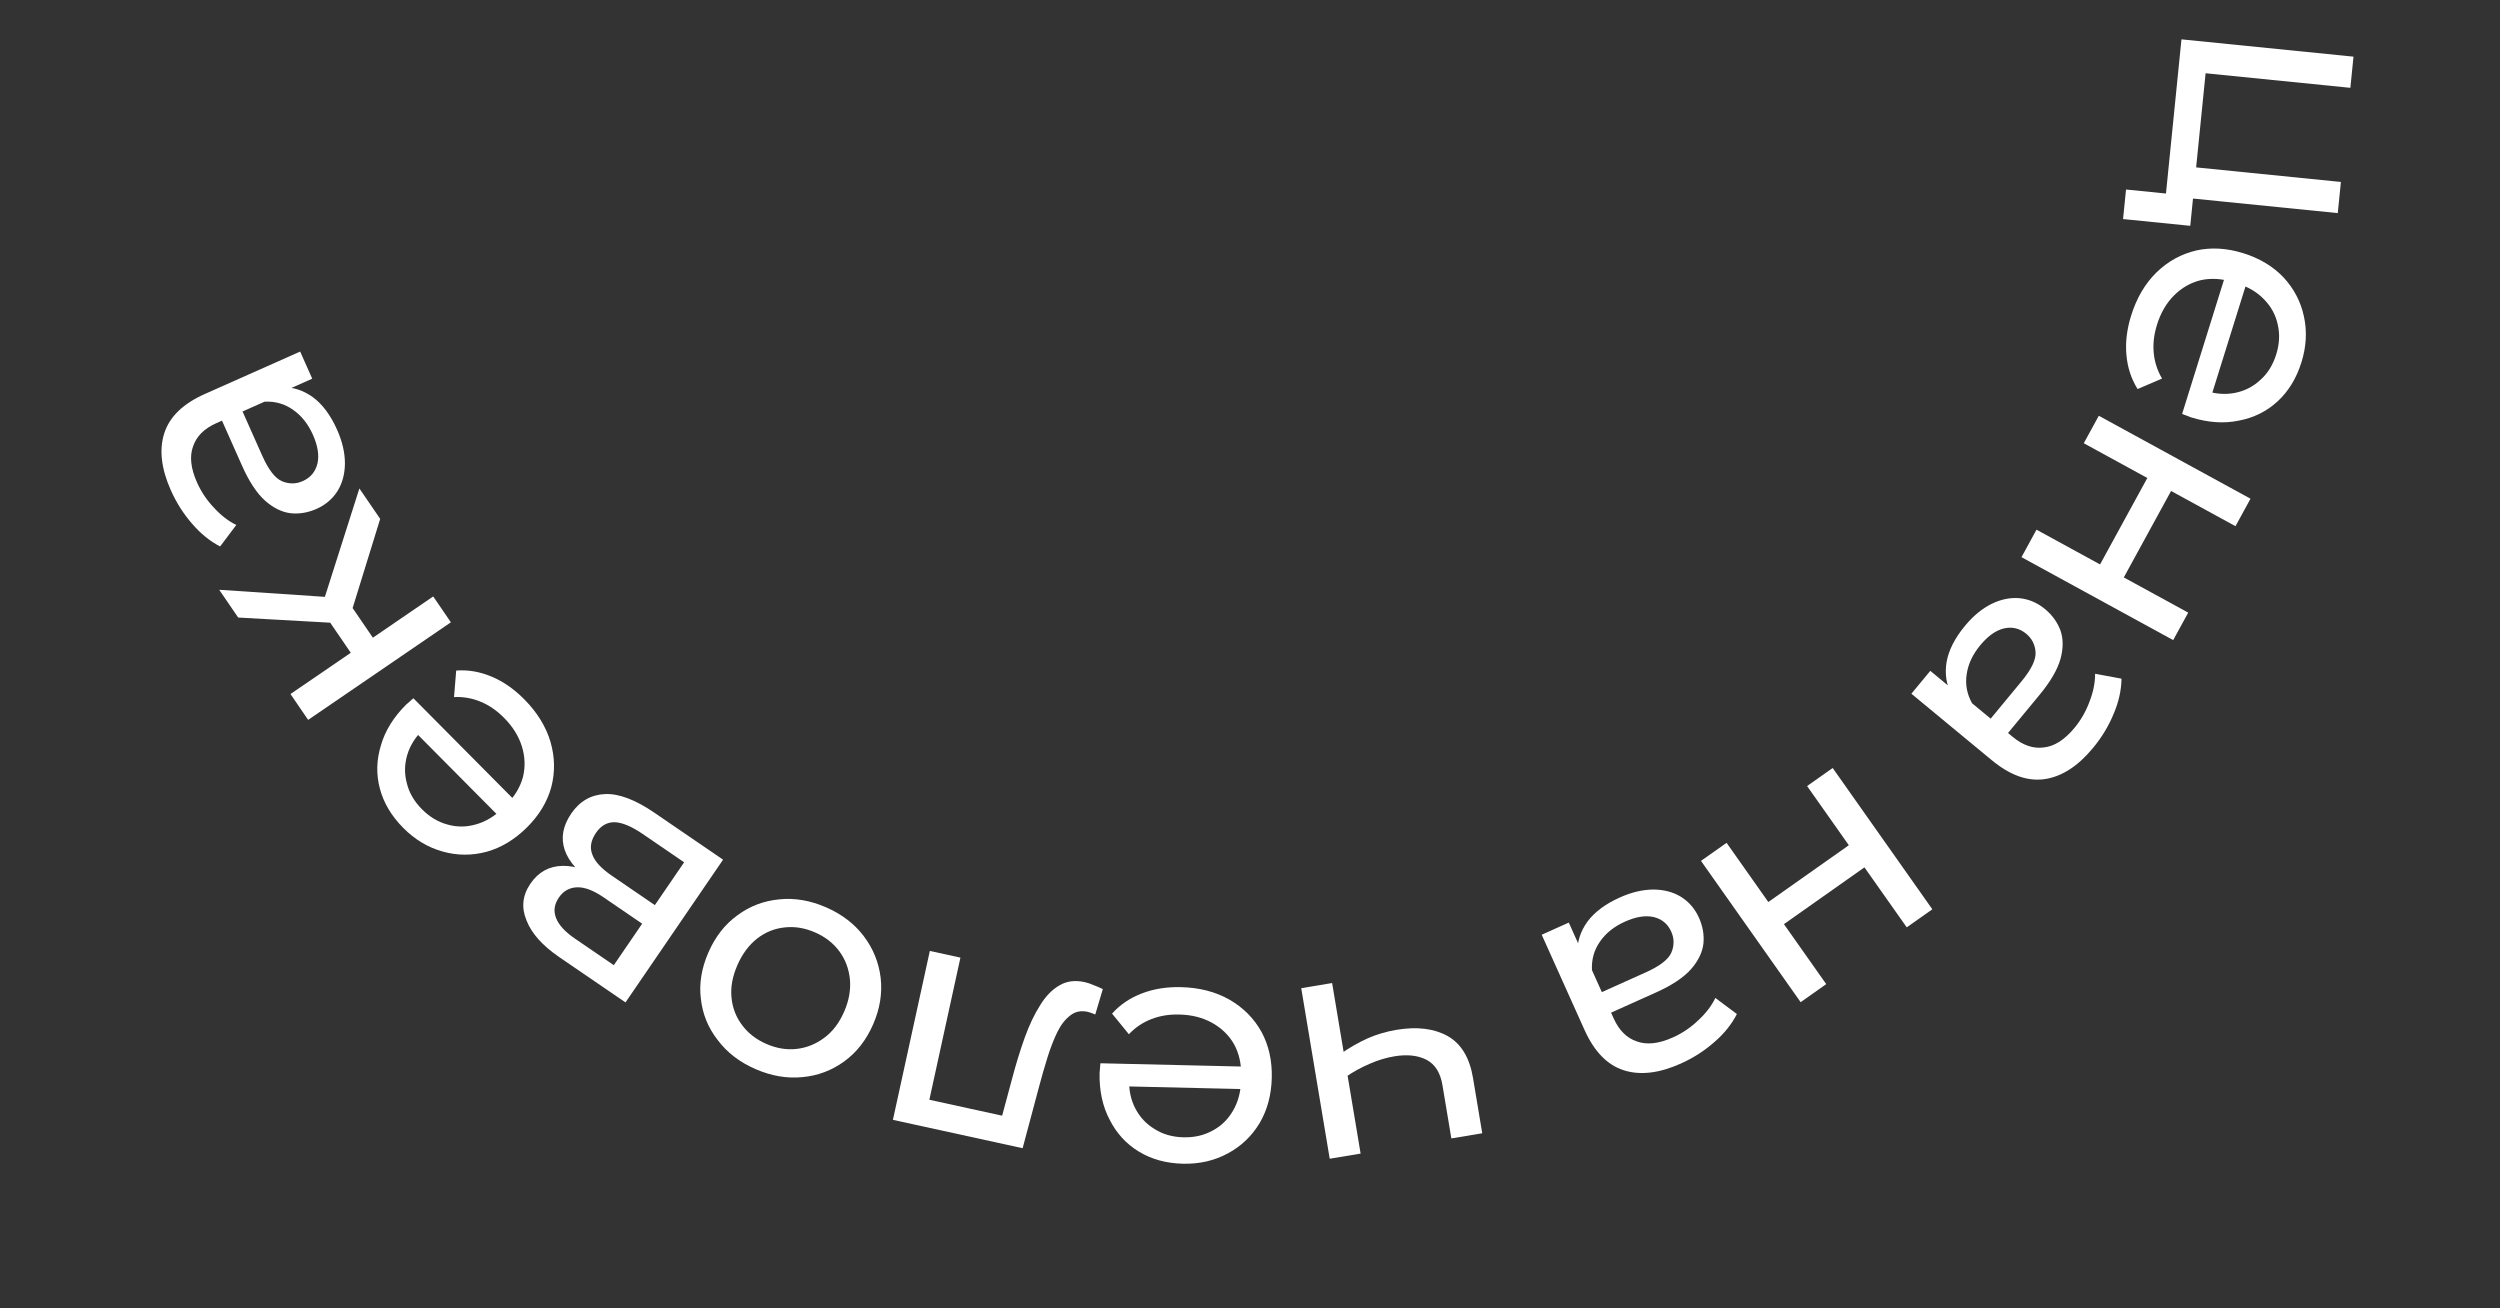 <?xml version="1.0" encoding="UTF-8"?> <svg xmlns="http://www.w3.org/2000/svg" width="2299" height="1203" viewBox="0 0 2299 1203" fill="none"><rect x="0" y="0" width="2299" height="1203" fill="#333333" stroke="none"/><path d="M2006.08 36.192L2164.28 52.104L2161.4 80.76L2028.27 67.369L2019.56 153.932L2152.69 167.323L2149.81 195.978L1991.61 180.066L2006.08 36.192ZM1955.1 174.283L1993.31 178.126L1991.1 185.14L1994.49 151.41L2019.56 153.932L2014.16 207.661L1952.37 201.446L1955.1 174.283Z" fill="white"></path><path d="M1959.79 290.228C1964.85 274 1972.66 260.724 1983.22 250.399C1993.71 240.266 2005.86 233.58 2019.65 230.341C2033.38 227.293 2047.79 228.122 2062.87 232.829C2077.95 237.536 2090.3 244.952 2099.92 255.078C2109.48 265.395 2115.72 277.293 2118.64 290.774C2121.69 304.506 2120.95 318.626 2116.42 333.136C2111.83 347.837 2104.53 359.806 2094.53 369.045C2084.52 378.284 2072.62 384.206 2058.81 386.812C2045.14 389.669 2030.48 388.655 2014.82 383.769C2013.68 383.412 2012.37 382.899 2010.9 382.232C2009.37 381.755 2007.97 381.213 2006.69 380.605L2047 251.448L2066.76 257.614L2030.92 372.452L2027.54 359.139C2037.21 362.368 2046.53 363.075 2055.47 361.258C2064.42 359.44 2072.16 355.464 2078.68 349.329C2085.34 343.445 2090.18 335.634 2093.22 325.897C2096.2 316.351 2096.66 307.17 2094.59 298.354C2092.71 289.597 2088.51 281.897 2082 275.254C2075.67 268.671 2067.54 263.83 2057.62 260.732L2053.04 259.302C2042.92 256.144 2033.13 255.605 2023.68 257.685C2014.37 260.015 2006.2 264.695 1999.19 271.726C1992.18 278.756 1986.97 287.712 1983.58 298.594C1980.78 307.568 1979.77 316.158 1980.56 324.366C1981.29 332.766 1983.85 340.687 1988.23 348.13L1965.74 357.767C1959.87 348.392 1956.44 337.894 1955.45 326.273C1954.41 314.844 1955.86 302.829 1959.79 290.228Z" fill="white"></path><path d="M1930.06 382.334L2069.56 458.619L2055.75 483.888L1996.52 451.503L1953.05 530.994L2012.28 563.379L1998.46 588.648L1858.96 512.363L1872.77 487.094L1931.21 519.048L1974.68 439.556L1916.24 407.603L1930.06 382.334Z" fill="white"></path><path d="M1775.1 616.912L1801 638.322L1806.81 641.18L1850.97 677.693C1860.37 685.466 1869.91 688.682 1879.59 687.338C1889.29 686.277 1898.66 680.274 1907.71 669.33C1913.7 662.086 1918.33 653.976 1921.6 645C1925.02 636.152 1926.7 627.683 1926.65 619.591L1950.94 624.106C1950.8 634.632 1948.41 645.37 1943.77 656.323C1939.15 667.557 1932.83 678.029 1924.8 687.74C1910.91 704.541 1896.12 714.111 1880.43 716.451C1864.74 718.791 1848.5 713.015 1831.69 699.124L1757.71 637.952L1775.1 616.912ZM1806.98 575.535C1814.5 566.441 1822.67 559.7 1831.48 555.312C1840.17 551.079 1848.75 549.343 1857.2 550.104C1865.81 550.993 1873.58 554.305 1880.52 560.04C1887.14 565.52 1891.88 572.031 1894.73 579.574C1897.45 587.272 1897.49 596.004 1894.87 605.77C1892.11 615.691 1885.7 626.74 1875.64 638.917L1843.52 677.76L1827.57 664.569L1858.92 626.652C1868.09 615.554 1872.42 606.549 1871.91 599.637C1871.4 592.724 1868.52 587.102 1863.28 582.769C1857.27 577.799 1850.44 576.173 1842.79 577.893C1835.29 579.74 1828.04 584.903 1821.03 593.38C1814.15 601.704 1810.01 610.477 1808.61 619.701C1807.08 629.08 1808.72 638.087 1813.52 646.724L1794.62 638.5C1789.8 629.582 1788.29 619.639 1790.09 608.672C1792.05 597.833 1797.68 586.787 1806.98 575.535Z" fill="white"></path><path d="M1685.33 706.247L1776.98 836.18L1753.44 852.78L1714.54 797.619L1640.5 849.838L1679.4 904.998L1655.87 921.598L1564.23 791.664L1587.76 775.065L1626.15 829.49L1700.18 777.271L1661.8 722.846L1685.33 706.247Z" fill="white"></path><path d="M1442.66 848.394L1456.44 879.039L1460.39 884.17L1483.88 936.431C1488.89 947.558 1496.03 954.655 1505.3 957.722C1514.47 961.054 1525.53 959.808 1538.48 953.985C1547.06 950.131 1554.79 944.899 1561.69 938.29C1568.67 931.863 1573.92 925.007 1577.44 917.722L1597.24 932.502C1592.47 941.884 1585.58 950.463 1576.58 958.238C1567.47 966.278 1557.18 972.882 1545.69 978.049C1525.8 986.988 1508.31 989.043 1493.2 984.214C1478.09 979.385 1466.06 967.029 1457.13 947.146L1417.76 859.589L1442.66 848.394ZM1489.53 825.347C1500.29 820.508 1510.6 818.068 1520.45 818.025C1530.11 818.065 1538.57 820.293 1545.82 824.709C1553.15 829.308 1558.66 835.711 1562.35 843.92C1565.88 851.763 1567.25 859.698 1566.47 867.722C1565.51 875.829 1561.7 883.684 1555.03 891.287C1548.18 898.972 1537.55 906.054 1523.14 912.533L1477.17 933.201L1468.68 914.321L1513.55 894.146C1526.69 888.241 1534.55 882.074 1537.14 875.646C1539.73 869.218 1539.64 862.903 1536.85 856.701C1533.65 849.587 1528.24 845.112 1520.62 843.277C1513.07 841.624 1504.29 843.052 1494.25 847.563C1484.4 851.992 1476.82 858.035 1471.49 865.694C1465.98 873.434 1463.47 882.238 1463.96 892.105L1450.64 876.384C1450.25 866.252 1453.28 856.664 1459.74 847.62C1466.28 838.758 1476.21 831.334 1489.53 825.347Z" fill="white"></path><path d="M1233.68 968.557C1241.3 963.227 1249.36 958.638 1257.84 954.788C1266.16 951.168 1274.95 948.584 1284.22 947.035C1303.16 943.871 1318.89 945.806 1331.42 952.837C1343.76 959.902 1351.47 972.706 1354.57 991.249L1363.07 1042.14L1334.66 1046.89L1326.46 997.769C1324.58 986.525 1319.74 978.817 1311.95 974.644C1303.96 970.504 1294.04 969.422 1282.21 971.4C1274.71 972.652 1267.18 974.923 1259.62 978.214C1251.86 981.538 1244.44 985.617 1237.33 990.453L1233.68 968.557ZM1225.02 904L1251.22 1060.83L1222.81 1065.57L1196.62 908.746L1225.02 904Z" fill="white"></path><path d="M1085.93 907.774C1102.93 908.168 1117.84 912.014 1130.68 919.313C1143.31 926.608 1153.09 936.437 1160 948.8C1166.72 961.159 1169.89 975.237 1169.53 991.032C1169.16 1006.83 1165.44 1020.75 1158.36 1032.78C1151.08 1044.82 1141.36 1054.1 1129.21 1060.62C1116.85 1067.33 1103.07 1070.51 1087.87 1070.16C1072.48 1069.81 1058.96 1066.09 1047.32 1059.02C1035.68 1051.95 1026.71 1042.14 1020.39 1029.59C1013.88 1017.23 1010.81 1002.86 1011.19 986.464C1011.22 985.265 1011.35 983.867 1011.59 982.273C1011.62 980.673 1011.76 979.176 1011.99 977.781L1147.26 980.914L1146.78 1001.61L1026.51 998.823L1038.37 991.895C1037.94 1002.09 1039.82 1011.23 1044.04 1019.33C1048.25 1027.43 1054.21 1033.77 1061.9 1038.35C1069.39 1043.13 1078.24 1045.63 1088.44 1045.87C1098.43 1046.1 1107.38 1044.01 1115.29 1039.59C1123.19 1035.37 1129.43 1029.21 1134.02 1021.12C1138.61 1013.22 1141.02 1004.08 1141.26 993.678L1141.37 988.88C1141.62 978.283 1139.44 968.729 1134.83 960.221C1130.02 951.907 1123.27 945.349 1114.58 940.546C1105.89 935.744 1095.85 933.211 1084.45 932.947C1075.05 932.729 1066.52 934.132 1058.85 937.155C1050.97 940.173 1044.06 944.815 1038.12 951.079L1022.65 932.115C1030.04 923.884 1039.19 917.694 1050.09 913.546C1060.79 909.392 1072.74 907.469 1085.93 907.774Z" fill="white"></path><path d="M1014.15 909.562L1007.21 932.917C1005.88 932.423 1004.65 931.95 1003.53 931.498C1002.4 931.046 1001.34 930.714 1000.37 930.5C994.113 929.134 988.758 930.215 984.302 933.745C979.65 937.232 975.676 942.3 972.38 948.95C969.041 955.795 965.999 963.626 963.253 972.443C960.507 981.26 957.956 990.119 955.601 999.022L940.407 1055.89L821.123 1029.82L855.076 874.483L883.212 880.633L852.846 1019.55L847.899 1009.87L927.617 1027.3L919.311 1034.39L930.78 991.754C934.356 978.205 938.228 965.642 942.396 954.065C946.564 942.488 951.292 932.569 956.578 924.307C961.668 916.003 967.602 909.93 974.379 906.088C980.96 902.204 988.647 901.223 997.439 903.144C999.979 903.7 1002.65 904.591 1005.45 905.817C1008.1 906.806 1011 908.054 1014.15 909.562Z" fill="white"></path><path d="M759.567 834.337C774.232 840.734 785.848 849.62 794.415 860.994C802.982 872.368 808.126 885.086 809.847 899.147C811.489 913.392 809.191 927.663 802.953 941.962C796.636 956.444 787.738 967.837 776.261 976.14C764.784 984.444 752.003 989.233 737.918 990.508C723.753 991.966 709.338 989.496 694.673 983.099C680.191 976.781 668.667 967.935 660.1 956.561C651.27 945.291 646.086 932.665 644.548 918.683C642.746 904.806 645.044 890.534 651.442 875.869C657.759 861.387 666.657 849.994 678.134 841.69C689.428 833.307 702.249 828.426 716.597 827.048C730.762 825.59 745.085 828.019 759.567 834.337ZM749.491 857.435C740.142 853.357 730.881 851.826 721.709 852.844C712.354 853.781 703.889 857.18 696.314 863.04C688.659 869.084 682.593 877.238 678.114 887.504C673.556 897.953 671.746 907.855 672.684 917.21C673.541 926.749 676.808 935.266 682.485 942.761C687.979 950.176 695.4 955.922 704.749 960.001C714.098 964.079 723.359 965.61 732.531 964.592C741.703 963.574 750.168 960.176 757.926 954.395C765.604 948.799 771.723 940.776 776.281 930.327C780.759 920.061 782.518 910.027 781.557 900.225C780.516 890.607 777.248 882.09 771.755 874.675C766.262 867.26 758.84 861.513 749.491 857.435Z" fill="white"></path><path d="M664.938 790.555L575.207 921.815L514.282 880.166C498.927 869.669 488.906 858.458 484.218 846.532C479.253 834.658 480.439 823.355 487.775 812.623C495.112 801.891 505.022 796.432 517.506 796.244C529.711 796.109 542.666 800.725 556.37 810.094L548.253 813.993C532.568 803.27 522.903 792.424 519.259 781.453C515.614 770.482 517.63 759.383 525.305 748.156C533.093 736.764 543.481 730.782 556.468 730.212C569.178 729.695 584.283 735.418 601.784 747.382L664.938 790.555ZM629.129 792.967L590.99 766.894C581.083 760.122 572.637 756.529 565.653 756.115C558.555 755.866 552.692 759.126 548.064 765.895C543.324 772.83 542.193 779.446 544.671 785.743C546.872 792.093 552.843 798.597 562.584 805.256L602.21 832.345L629.129 792.967ZM590.528 849.434L554.865 825.054C545.784 818.846 537.803 815.813 530.923 815.955C523.764 816.149 518.097 819.3 513.921 825.409C509.632 831.683 508.809 838.026 511.453 844.436C513.931 850.733 519.711 856.986 528.792 863.194L564.455 887.574L590.528 849.434Z" fill="white"></path><path d="M482.003 642.957C493.98 655.022 502.065 668.133 506.256 682.29C510.306 696.306 510.539 710.166 506.953 723.871C503.227 737.434 495.757 749.781 484.545 760.913C473.332 772.044 461.001 779.495 447.552 783.264C433.962 786.892 420.528 786.843 407.247 783.118C393.684 779.392 381.548 772.135 370.84 761.348C359.99 750.419 352.821 738.372 349.333 725.207C345.846 712.042 346.177 698.75 350.327 685.33C354.194 671.909 361.947 659.421 373.585 647.867C374.437 647.021 375.501 646.106 376.777 645.121C377.913 643.993 379.048 643.007 380.182 642.163L475.505 738.182L460.815 752.765L376.06 667.392L389.413 670.622C382.033 677.667 377.055 685.568 374.477 694.327C371.9 703.086 371.797 711.783 374.17 720.418C376.26 729.053 380.898 736.989 388.085 744.228C395.13 751.325 403.032 756.02 411.792 758.315C420.41 760.75 429.179 760.641 438.098 757.986C446.875 755.472 454.954 750.552 462.335 743.225L465.741 739.843C473.264 732.375 478.315 723.979 480.894 714.654C483.191 705.329 482.872 695.923 479.936 686.437C477.001 676.951 471.517 668.163 463.486 660.073C456.863 653.402 449.739 648.497 442.114 645.358C434.347 642.077 426.15 640.633 417.522 641.026L419.52 616.638C430.553 615.829 441.436 617.707 452.168 622.272C462.758 626.694 472.704 633.59 482.003 642.957Z" fill="white"></path><path d="M349.616 477.168L320.426 571.619L295.164 560.18L330.484 449.182L349.616 477.168ZM414.628 572.269L283.368 662.001L267.115 638.225L398.375 548.494L414.628 572.269ZM347.809 593.6L327.501 607.483L297.872 564.143L318.181 550.26L347.809 593.6ZM306.688 549.395L318.784 573.468L219.032 567.89L201.594 542.381L306.688 549.395Z" fill="white"></path><path d="M287.121 348.239L256.424 361.903L251.279 365.835L198.931 389.137C187.785 394.098 180.661 401.21 177.56 410.472C174.194 419.632 175.399 430.699 181.173 443.671C184.996 452.259 190.199 460.013 196.782 466.934C203.183 473.936 210.019 479.212 217.291 482.762L202.438 502.509C193.074 497.701 184.52 490.782 176.778 481.749C168.772 472.616 162.207 462.294 157.083 450.782C148.218 430.866 146.228 413.363 151.113 398.272C155.999 383.181 168.399 371.203 188.315 362.338L276.019 323.299L287.121 348.239ZM309.993 395.196C314.791 405.976 317.194 416.291 317.199 426.14C317.124 435.806 314.864 444.255 310.421 451.487C305.795 458.8 299.371 464.286 291.149 467.946C283.292 471.444 275.353 472.788 267.331 471.981C259.228 470.99 251.388 467.147 243.809 460.45C236.15 453.57 229.107 442.913 222.682 428.478L202.186 382.434L221.097 374.016L241.105 418.964C246.961 432.12 253.098 440.005 259.517 442.621C265.935 445.237 272.251 445.163 278.463 442.397C285.589 439.225 290.084 433.831 291.948 426.215C293.629 418.68 292.233 409.888 287.759 399.839C283.367 389.972 277.352 382.36 269.714 377.004C261.994 371.464 253.2 368.921 243.331 369.373L259.102 356.114C269.235 355.763 278.811 358.834 287.831 365.327C296.668 371.901 304.056 381.858 309.993 395.196Z" fill="white"></path></svg> 